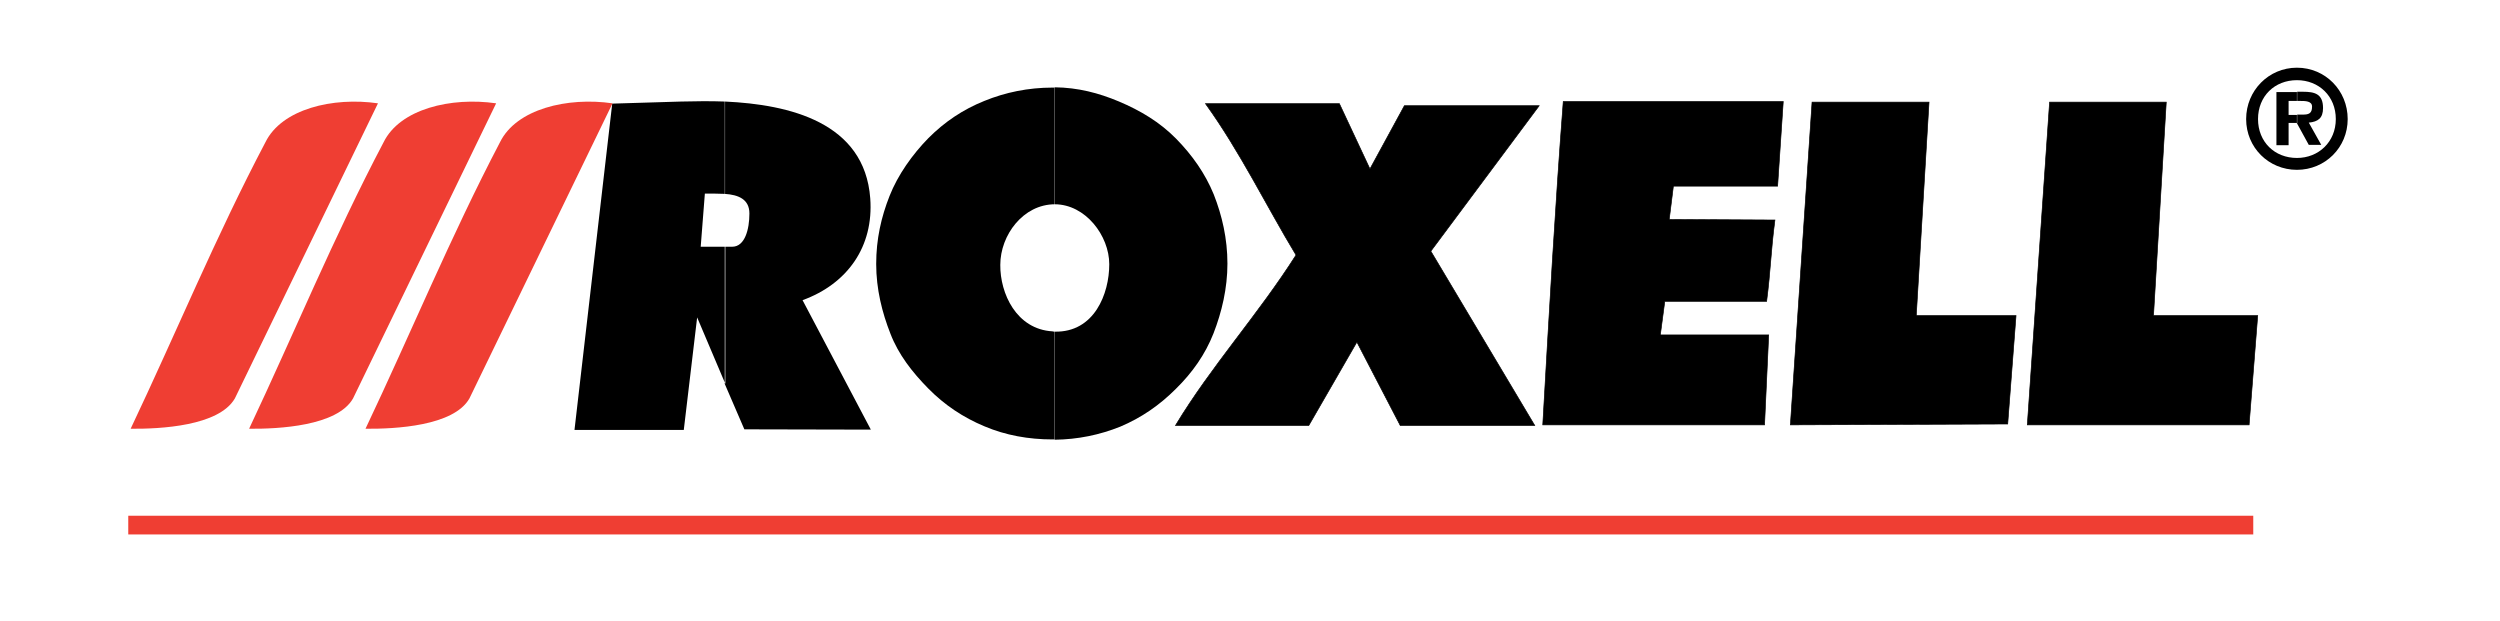 <?xml version="1.0" encoding="utf-8"?>
<!-- Generator: Adobe Illustrator 23.0.4, SVG Export Plug-In . SVG Version: 6.00 Build 0)  -->
<svg version="1.1" id="Laag_1" xmlns="http://www.w3.org/2000/svg" xmlns:xlink="http://www.w3.org/1999/xlink" x="0px" y="0px"
     viewBox="0 0 842 209" style="enable-background:new 0 0 842 209;" xml:space="preserve">
<style type="text/css">
	.st0{fill-rule:evenodd;clip-rule:evenodd;fill:#EF3E33;}
	.st1{fill-rule:evenodd;clip-rule:evenodd;}
	.st2{fill-rule:evenodd;clip-rule:evenodd;stroke:#000000;stroke-width:0.216;stroke-linecap:square;stroke-miterlimit:10;}
</style>
    <rect x="43.2" y="173.7" class="st0" width="715.7" height="6.3"/>
    <path class="st1" d="M244.2,34.2c21.7,1,47,7,48.9,32.6c1.2,16.3-7.7,28.8-22.8,34.3l23,43.6l-42.6-0.1l-6.6-15.3V83.1h2.5
	c4.3,0,5.8-5.9,5.8-11.2c0-4.8-3.7-6.3-8.3-6.6V34.2z M193.5,144.7l12.7-109.8l23.2-0.7c4.5-0.1,9.6-0.2,14.8,0v31.1
	c-2.2-0.1-4.5-0.1-6.8-0.1l-1.4,17.9h8.3v46.2l-9.5-22.4l-4.5,37.9H193.5z"/>
    <path class="st1" d="M355.2,111.7c13.4,0.3,18.4-12.8,18.4-22.7c0-9.6-8-20.2-18.4-20.2l0,0V29.4c7.9,0.1,14.8,1.9,21.7,4.8
	c7.1,3,13.7,6.9,19.2,12.5c5.4,5.5,9.8,11.7,12.7,18.8c2.8,7.1,4.6,14.9,4.6,23.3c0,8.3-1.9,16.3-4.7,23.5
	c-2.8,7.1-7.1,13.2-12.7,18.7c-5.5,5.5-11.6,9.7-18.7,12.7c-7,2.8-14.3,4.3-22.1,4.4V111.7z M354.5,111.6c0.3,0.1,0.5,0.1,0.8,0.1
	V148c-0.3,0-0.5,0-0.8,0c-8.1,0-15.8-1.4-22.9-4.4c-7.2-3-13.5-7.2-19-12.8c-5.4-5.5-10-11.4-12.7-18.4c-2.8-7.1-4.8-15-4.8-23.5
	c0-8.4,1.7-15.8,4.5-22.9c2.8-7.1,7.7-14,13.1-19.5c5.5-5.5,11.6-9.6,18.8-12.5c7.1-2.9,14.8-4.5,23-4.5c0.3,0,0.5,0,0.8,0v39.3
	c-10.7,0-18.4,10.4-18.4,20.4C336.8,98.8,342.3,110.9,354.5,111.6z"/>
    <path class="st2" d="M473,35.6h45.4l-36.5,49l35,58.7h-45.3L457,115.2l-16.2,28.1h-44.9c12-19.9,27.9-37.4,40.6-57.4
	c-10.2-16.9-18.7-34.6-30.5-51h45.1l10.3,22L473,35.6z"/>
    <path class="st2" d="M598.7,62.7h-35.1l-1.4,11.2l35.6,0.2c-1.4,10.5-1.4,16.6-2.8,27.4h-34.3l-1.5,11.3h36.5l-1.4,30.3h-74.7
	c2.2-38.3,4.1-72.3,6.9-108.9h74.1L598.7,62.7z"/>
    <polygon class="st2" points="679,106.3 676.2,142.8 603,143.1 610.3,34.4 649.7,34.4 645.4,106.3 "/>
    <polygon class="st2" points="760.4,106.3 757.5,143.1 682.8,143.1 690.3,34.4 729.6,34.4 725.3,106.3 "/>
    <path class="st0" d="M168.4,47.9c5.5-11.2,22.7-15.3,37.9-13.1l-48.2,99.4c-5.3,9.3-25,10.3-35,10.2
	C138.3,112.4,151.8,79.6,168.4,47.9z"/>
    <path class="st0" d="M129.2,47.9c5.5-11.2,22.7-15.3,37.9-13.1l-48.2,99.4c-5.3,9.3-25.1,10.3-35,10.2
	C99,112.4,112.5,79.6,129.2,47.9z"/>
    <path class="st0" d="M89.4,47.9c5.5-11.2,22.7-15.3,37.9-13.1l-48.2,99.4c-5.4,9.3-25.1,10.3-35.1,10.2
	C59.2,112.4,72.7,79.6,89.4,47.9z"/>
    <path class="st1" d="M773.6,22.8c9.6,0,17.1,7.7,17.1,17.3s-7.6,17.1-17.1,17.1v-4c7.3,0,13.1-5.4,13.1-13.1S781,27,773.6,27V22.8
	L773.6,22.8z M773.6,41.5l4,7.3h4.2l-4.2-7.5c3.1-0.3,4.8-1.5,4.8-4.9c0-4.8-2.8-5.5-6.8-5.5h-1.9V34h1c1.7,0,4,0,4,1.9
	c0,2.3-1.1,2.7-3.1,2.7h-1.9V41.5z M756.5,40.1c0-9.6,7.6-17.3,17.1-17.3V27c-7.5,0-13.1,5.4-13.1,13.1s5.6,13.1,13.1,13.1v4
	C764.1,57.2,756.5,49.7,756.5,40.1L756.5,40.1z M773.6,31h-6.9v17.9h4.1v-7.5h2.7l0.1,0.2v-2.9h-2.8V34h2.8V31z"/>
</svg>
